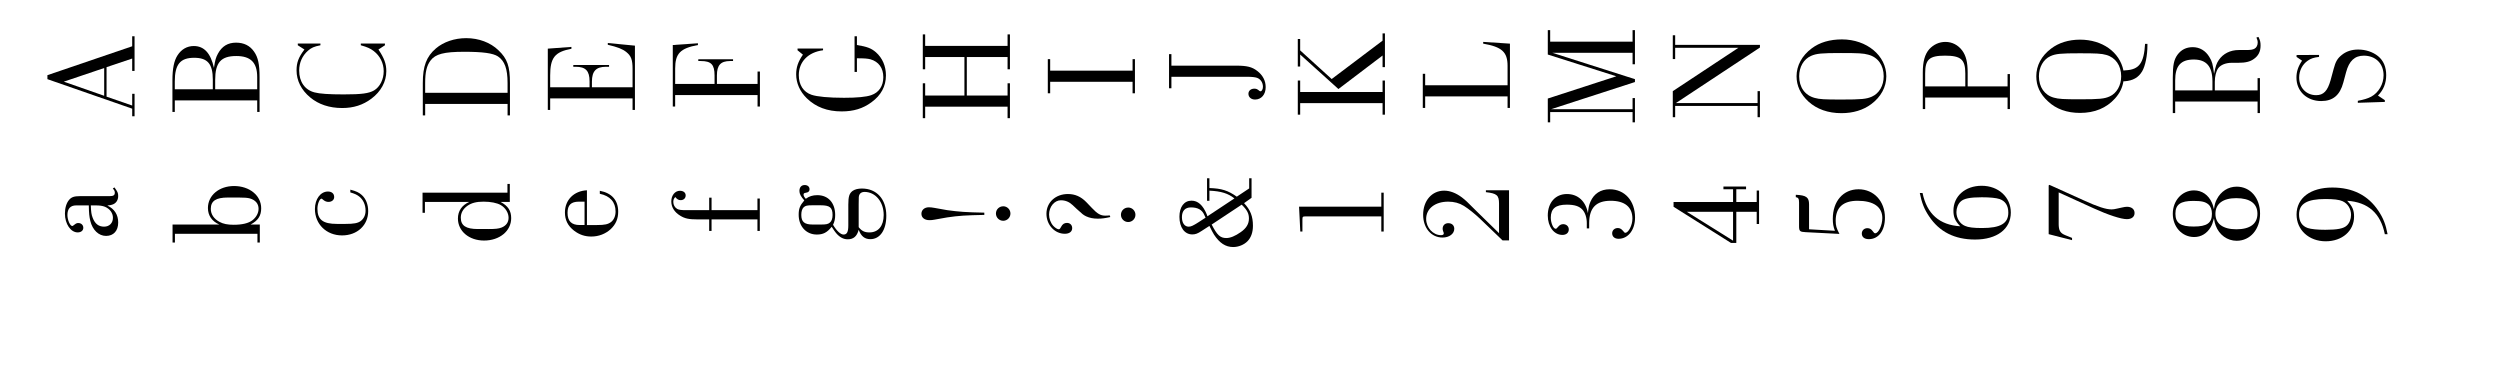 <?xml version="1.0" encoding="utf-8"?>
<!-- Generator: Adobe Illustrator 15.1.0, SVG Export Plug-In . SVG Version: 6.00 Build 0)  -->
<!DOCTYPE svg PUBLIC "-//W3C//DTD SVG 1.1//EN" "http://www.w3.org/Graphics/SVG/1.1/DTD/svg11.dtd">
<svg xmlns="http://www.w3.org/2000/svg" xmlns:xlink="http://www.w3.org/1999/xlink" version="1.1" id="レイヤー_1" x="0px" y="0px" width="400px" height="62px" viewBox="0 0 400 62" xml:space="preserve">
<g>
	<path d="M17.05,15.466l4.101,1.42v-1.88h0.38v3.601h-0.38v-1.22L7.587,12.666v-0.64L21.15,7.404V5.804h0.38v5.542   h-0.38v-1.98l-4.101,1.38V15.466z M10.208,13.065l6.461,2.26v-4.441L10.208,13.065z"/>
	<path d="M27.968,16.066v1.84h-0.38v-5.081c0-1.86,0.26-3.121,0.82-3.981c0.62-0.96,1.521-1.48,2.601-1.48   c1.64,0,2.701,1.14,3.221,3.5c0.2-1.3,0.3-1.64,0.64-2.28c0.64-1.18,1.58-1.76,2.9-1.76c1.26,0,2.221,0.48,2.881,1.44   c0.64,0.9,0.88,2.061,0.88,4.061v5.581h-0.38v-1.84H27.968z M34.049,12.725c0-2.5-0.84-3.48-2.98-3.48   c-2.241,0-3.101,1.06-3.101,3.781v1.26h6.081V12.725z M41.15,12.325c0-2.32-1.04-3.361-3.341-3.361c-2.46,0-3.38,1.041-3.38,3.821   v1.5h6.721V12.325z"/>
	<path d="M51.268,6.964v0.28c-1.021,0.2-1.46,0.4-1.98,0.86c-0.92,0.8-1.42,1.92-1.42,3.181   c0,1.8,0.9,3.101,2.46,3.5c0.82,0.22,2.32,0.32,4.661,0.32c2.88,0,4.021-0.16,4.861-0.64c0.94-0.56,1.541-1.761,1.541-3.081   c0-1.261-0.58-2.441-1.601-3.221c-0.52-0.4-1-0.62-2.061-0.92v-0.28h3.861v0.28l-1.04,0.68c0.92,1.38,1.26,2.28,1.26,3.48   c0,1.661-0.86,3.241-2.38,4.381c-1.36,1.02-2.861,1.5-4.681,1.5c-2.041,0-3.781-0.58-5.121-1.7c-1.42-1.18-2.18-2.681-2.18-4.321   c0-1.26,0.32-2.101,1.26-3.341l-1.061-0.68v-0.28H51.268z"/>
	<path d="M68.028,16.626v1.84h-0.38v-5.181c0-2.701,0.58-4.241,2.101-5.542c1.22-1.04,2.98-1.64,4.841-1.64   c2.021,0,3.881,0.7,5.161,1.94c1.42,1.34,1.84,2.561,1.84,5.241v5.181h-0.38v-1.84H68.028z M81.21,13.286   c0-2.281-0.46-3.541-1.541-4.261c-0.8-0.52-2.42-0.74-5.401-0.74c-3.241,0-4.601,0.36-5.381,1.4c-0.62,0.82-0.86,1.84-0.86,3.621   v1.54H81.21V13.286z"/>
	<path d="M91.428,7.504v0.3c-2.661,0.5-3.4,1.42-3.4,4.281v1.88h6.301v-0.96c0-1.66-0.62-2.32-2.201-2.32h-0.4v-0.28   h5.721v0.28h-0.5c-1.581,0-2.241,0.7-2.241,2.38v0.9h6.501v-2.9c0-1.521-0.22-2.101-1-2.741c-0.6-0.48-1.4-0.8-2.961-1.16v-0.28   l4.341,0.42v10.282h-0.38v-1.84H88.028v1.84h-0.38V7.784L91.428,7.504z"/>
	<path d="M111.668,6.924v0.28c-2.821,0.52-3.641,1.36-3.641,3.761v2.46h6.301v-1.36c0-1.74-0.54-2.3-2.201-2.3h-0.4   v-0.28h5.561v0.28h-0.46c-1.521,0-2.121,0.66-2.121,2.3v1.36h6.501v-1.98h0.38v5.602h-0.38v-1.84h-13.183v1.84h-0.38V7.204   L111.668,6.924z"/>
	<path d="M131.688,7.764v0.28c-2.38,0.3-3.881,1.84-3.881,3.981c0,1.56,0.74,2.7,2.041,3.141   c0.88,0.3,2.76,0.48,5.201,0.48c2.06,0,3.541-0.14,4.341-0.42c1.24-0.42,1.94-1.46,1.94-2.881c0-1.46-0.74-2.48-2.061-2.86   c-0.48-0.12-0.98-0.16-2.161-0.16v2.18h-0.38V5.804h0.38v1.4c1.621,0.26,2.301,0.52,3.041,1.16c1.04,0.92,1.6,2.221,1.6,3.701   c0,1.741-0.78,3.181-2.32,4.301c-1.36,1-2.861,1.46-4.761,1.46c-2.3,0-4.141-0.7-5.581-2.1c-1.1-1.081-1.7-2.42-1.7-3.821   c0-1.14,0.3-2.021,1.08-3.161l-0.86-0.7v-0.28H131.688z"/>
	<path d="M154.689,15.286h6.521v-1.96h0.38v5.581h-0.38v-1.84h-13.183v1.84h-0.38v-5.581h0.38v1.96h6.281V9.125   h-6.281v1.96h-0.38V5.504h0.38v1.84h13.183v-1.84h0.38v5.581h-0.38v-1.96h-6.521V15.286z"/>
	<path d="M168.028,13.085v1.84h-0.38V9.465h0.38v1.84h13.183v-1.84h0.38v5.461h-0.38v-1.84H168.028z"/>
	<path d="M197.809,10.505c1.701,0,2.521,0.2,3.341,0.84c0.9,0.68,1.359,1.58,1.359,2.601   c0,1.18-0.699,1.98-1.699,1.98c-0.621,0-1.061-0.38-1.061-0.92c0-0.48,0.38-0.82,0.94-0.82c0.32,0,0.461,0.06,0.801,0.34   c0.061,0.06,0.119,0.08,0.199,0.08c0.201,0,0.381-0.34,0.381-0.72c0-0.68-0.381-1.24-0.961-1.44c-0.299-0.1-0.82-0.16-1.5-0.16   h-12.183v1.84h-0.38V8.665h0.38v1.84H197.809z"/>
	<path d="M221.21,6.504v-1.16h0.38v5.401h-0.38V8.884l-7.062,5.361l-6.121-5.521v1.92h-0.381V6.244h0.381v1.82   l5.041,4.581L221.21,6.504z M208.028,16.506v1.84h-0.381v-5.461h0.381v1.84h13.183v-1.84h0.38v5.461h-0.38v-1.84H208.028z"/>
	<path d="M241.59,17.266h-0.38v-1.84h-13.183v1.84h-0.381v-5.461h0.381v1.84h13.183v-3.101   c0-2.221-0.9-3.041-3.901-3.561v-0.28l4.281,0.28V17.266z"/>
	<path d="M247.647,15.766l10.963-3.561l-10.963-3.48V4.824h0.381v1.84h13.183v-1.84h0.38v5.461h-0.38v-1.84h-12.843   l13.223,4.221v0.46l-13.402,4.341h13.022v-1.78h0.38v3.881h-0.38v-1.641h-13.183v1.641h-0.381V15.766z"/>
	<path d="M268.147,16.486h13.064v-1.9h0.379v4.161h-0.379v-1.8h-13.184v1.8h-0.381v-4.161l10.502-6.942h-10.121   v1.801h-0.381V5.644h0.381v1.54h13.562v0.42L268.147,16.486z"/>
	<path d="M301.811,12.205c0,1.721-0.861,3.301-2.422,4.461c-1.26,0.94-2.879,1.44-4.76,1.44   c-2.141,0-3.941-0.64-5.281-1.86c-1.26-1.16-1.9-2.521-1.9-4.041c0-1.7,0.859-3.301,2.42-4.461c1.26-0.96,2.9-1.44,4.842-1.44   C298.69,6.304,301.811,8.904,301.811,12.205z M289.768,8.944c-1.18,0.521-1.9,1.761-1.9,3.261c0,1.76,0.92,3.041,2.48,3.461   c0.779,0.22,1.58,0.26,4.281,0.26c3.201,0,4-0.08,4.861-0.46c1.18-0.52,1.9-1.76,1.9-3.261c0-1.76-0.92-3.061-2.48-3.46   c-0.781-0.22-1.58-0.26-4.361-0.26C291.448,8.484,290.627,8.564,289.768,8.944z"/>
	<path d="M321.211,13.826v-1.98h0.379v5.601h-0.379v-1.84h-13.184v1.84h-0.381v-5.841c0-1.76,0.32-2.92,1.041-3.741   c0.68-0.74,1.58-1.16,2.58-1.16c1.08,0,2.041,0.5,2.701,1.4c0.6,0.82,0.859,1.88,0.859,3.5v2.221H321.211z M314.449,11.745   c0-2.221-0.701-2.841-3.242-2.841c-2.52,0-3.18,0.6-3.18,2.841v2.081h6.422V11.745z"/>
	<path d="M339.75,13.005c-0.18,1.06-0.58,1.88-1.34,2.741c-1.381,1.54-3.262,2.32-5.602,2.32   c-2.08,0-3.842-0.62-5.141-1.86c-1.262-1.16-1.861-2.46-1.861-4.001c0-1.72,0.82-3.261,2.361-4.421   c1.219-0.94,2.82-1.44,4.641-1.44c3.561,0,6.342,1.98,6.941,4.941l0.4-0.04c2.119-0.12,2.881-1.16,3.061-4.221h0.379v0.26   c0,1.58-0.34,3.261-0.84,4.121c-0.6,1-1.461,1.5-2.82,1.601H339.75z M328.067,8.984c-1.119,0.5-1.84,1.761-1.84,3.221   c0,1.721,0.9,3.021,2.4,3.421c0.76,0.22,1.561,0.26,4.182,0.26c3.1,0,3.9-0.08,4.74-0.46c1.121-0.5,1.84-1.76,1.84-3.221   c0-1.72-0.92-3.021-2.4-3.42c-0.76-0.22-1.559-0.26-4.26-0.26C329.707,8.524,328.908,8.604,328.067,8.984z"/>
	<path d="M361.211,14.466v-1.96h0.379v5.581h-0.379v-1.84h-13.184v1.84h-0.381v-5.661   c0-2.021,0.18-2.881,0.762-3.681c0.6-0.8,1.398-1.2,2.439-1.2c1.1,0,2.041,0.56,2.641,1.56c0.461,0.74,0.561,1.16,0.76,2.701   c0.26-1.26,0.381-1.641,0.76-2.201c0.682-1.02,1.842-1.6,3.182-1.6h1.141c0.779,0,1.119-0.06,1.4-0.22   c0.299-0.16,0.5-0.54,0.5-0.96c0-0.26-0.041-0.46-0.201-0.82l0.32-0.1c0.281,0.56,0.34,0.84,0.34,1.4c0,0.92-0.34,1.62-1.061,2.121   c-0.6,0.44-1.34,0.62-2.48,0.62h-1.039c-0.98,0-1.801,0.32-2.201,0.88c-0.34,0.48-0.539,1.3-0.539,2.161v1.38H361.211z    M353.989,12.985c0-2.34-0.961-3.461-2.98-3.461c-2.08,0-2.98,1-2.98,3.341v1.601h5.961V12.985z"/>
	<path d="M371.047,8.785v0.32c-0.859,0.1-1.32,0.26-1.799,0.6c-0.861,0.58-1.381,1.601-1.381,2.701   c0,1.64,1.141,2.821,2.721,2.821c1.18,0,1.82-0.68,2.301-2.381l0.5-1.84c0.299-1.14,0.6-1.66,1.279-2.2   c0.701-0.581,1.602-0.88,2.641-0.88c1.201,0,2.342,0.38,3.182,1.06c0.859,0.7,1.301,1.721,1.301,3.041c0,1.28-0.441,2.38-1.32,3.26   l1.1,0.74v0.28l-4.32,0.14v-0.32c0.959-0.18,1.619-0.38,2.139-0.66c1.182-0.64,1.98-2,1.98-3.42c0-1.881-1.279-3.141-3.16-3.141   c-1.461,0-2.359,0.84-2.84,2.661l-0.441,1.641c-0.539,2.021-1.66,2.96-3.539,2.96c-2.301,0-3.961-1.58-3.961-3.741   c0-0.98,0.279-1.8,0.9-2.721l-0.881-0.6v-0.3L371.047,8.785z"/>
	<path d="M12.188,32.864c-0.92,0-1.4,0.521-1.4,1.541c0,0.78,0.42,1.76,0.78,1.76c0.06,0,0.08-0.02,0.4-0.26   c0.2-0.16,0.34-0.22,0.561-0.22c0.46,0,0.8,0.319,0.8,0.76s-0.36,0.74-0.9,0.74c-1.12,0-2.041-1.36-2.041-3.001   c0-0.92,0.24-1.72,0.68-2.22c0.38-0.44,0.82-0.58,1.72-0.58h4.701c0.66,0,0.88-0.14,0.88-0.56c0-0.22-0.06-0.38-0.32-0.66   l0.26-0.18c0.5,0.68,0.6,0.88,0.6,1.38c0,0.68-0.36,1.2-0.96,1.38c-0.16,0.06-0.36,0.1-0.78,0.14   c1.141,0.54,1.741,1.46,1.741,2.721c0,1.32-0.74,2.141-1.94,2.141c-1.181,0-2.161-0.94-2.521-2.401c-0.16-0.68-0.22-1.18-0.24-2.48   H12.188z M14.529,32.864c0.04,1.081,0.1,1.48,0.3,1.98c0.36,0.961,0.96,1.421,1.82,1.421s1.42-0.58,1.42-1.421   c0-0.76-0.5-1.44-1.28-1.76c-0.4-0.16-0.84-0.221-1.581-0.221H14.529z"/>
	<path d="M35.089,35.926c-1.181-0.521-1.821-1.44-1.821-2.641c0-2.021,1.781-3.521,4.181-3.521   c2.48,0,4.341,1.521,4.341,3.561c0,1.2-0.5,1.96-1.7,2.601h1.48v2.88h-0.38v-1.4H27.988v1.4h-0.38v-2.88H35.089z M36.469,31.604   c-1.92,0-2.74,0.54-2.74,1.82c0,0.86,0.5,1.601,1.4,2.08c0.58,0.32,1.3,0.46,2.24,0.46c1.38,0,2.4-0.239,3.041-0.739   c0.6-0.48,0.96-1.141,0.96-1.821c0-0.819-0.5-1.399-1.4-1.66c-0.38-0.1-0.88-0.14-1.82-0.14H36.469z"/>
	<path d="M56.049,30.344c0.94,0.24,1.4,0.46,1.84,0.86c0.66,0.6,1.021,1.5,1.021,2.581   c0,2.26-1.761,3.881-4.181,3.881c-2.5,0-4.341-1.801-4.341-4.222c0-1.6,0.9-2.8,2.081-2.8c0.62,0,1,0.34,1,0.88   c0,0.46-0.38,0.78-0.92,0.78c-0.32,0-0.601-0.12-0.92-0.4c-0.1-0.1-0.14-0.12-0.18-0.12c-0.32,0-0.66,0.841-0.66,1.62   c0,1.741,0.88,2.421,3.121,2.421h1.34c1.38,0,2-0.12,2.461-0.46c0.5-0.38,0.78-0.96,0.78-1.66c0-0.94-0.38-1.78-1.04-2.28   c-0.36-0.28-0.72-0.44-1.4-0.64V30.344z"/>
	<path d="M81.19,30.825v-1.4h0.38v2.88h-1.48c1.2,0.64,1.7,1.42,1.7,2.601c0,2.061-1.86,3.581-4.341,3.581   c-2.4,0-4.181-1.501-4.181-3.521c0-1.22,0.64-2.141,1.821-2.66h-7.102v1.74h-0.38v-3.22H81.19z M78.15,36.646   c1.14,0,1.64-0.06,2.101-0.24c0.74-0.3,1.12-0.84,1.12-1.561c0-0.8-0.5-1.6-1.26-2.04c-0.6-0.34-1.581-0.54-2.741-0.54   c-1.14,0-1.92,0.2-2.581,0.66c-0.7,0.5-1.06,1.14-1.06,1.9c0,1.28,0.82,1.82,2.74,1.82H78.15z"/>
	<path d="M95.969,30.524c1.92,0.36,2.941,1.521,2.941,3.341c0,1.14-0.38,2.021-1.2,2.8   c-0.84,0.761-1.921,1.181-3.101,1.181c-1.04,0-1.92-0.3-2.76-0.94c-1-0.78-1.46-1.7-1.46-2.92c0-2.001,1.44-3.441,3.521-3.541   v5.561h1.601c1.26,0,1.78-0.119,2.28-0.5c0.44-0.359,0.7-0.96,0.7-1.66c0-1.521-0.88-2.5-2.521-2.84V30.524z M92.628,32.265   c-1.26,0-1.82,0.54-1.82,1.78c0,1.34,0.62,1.96,1.96,1.96h0.76v-3.74H92.628z"/>
	<path d="M121.19,33.625v-1.86h0.38v5.181h-0.38v-1.84h-7.341v1.84h-0.38v-1.84h-1.82   c-1.44,0-2.081-0.141-2.821-0.601c-0.92-0.56-1.42-1.36-1.42-2.28c0-0.98,0.6-1.7,1.38-1.7c0.561,0,0.92,0.3,0.92,0.74   c0,0.46-0.34,0.76-0.8,0.76c-0.34,0-0.58-0.14-0.86-0.5c-0.22,0.22-0.32,0.44-0.32,0.78c0,0.479,0.24,0.9,0.62,1.12   c0.3,0.16,0.62,0.2,1.561,0.2h3.561v-2.001h0.38v2.001H121.19z"/>
	<path d="M135.729,32.765c0-1.34,0.16-1.84,0.72-2.24c0.36-0.24,0.86-0.36,1.46-0.36c2.361,0,3.901,1.7,3.901,4.34   c0,2.301-1,3.761-2.561,3.761c-0.9,0-1.48-0.479-1.86-1.5c-0.28,1.061-0.84,1.521-1.76,1.521c-0.68,0-1.28-0.32-1.86-1.001   c-0.18-0.22-0.28-0.359-0.7-1c-0.74,0.921-1.36,1.24-2.381,1.24c-1.7,0-2.9-1.32-2.9-3.16c0-0.961,0.18-1.461,0.9-2.301   c-0.561-0.64-0.78-1.04-0.78-1.52c0-0.58,0.32-0.94,0.84-0.94c0.46,0,0.78,0.26,0.78,0.68c0,0.32-0.18,0.5-0.62,0.56   c-0.26,0.04-0.34,0.12-0.34,0.3s0.14,0.439,0.36,0.66c0.54-0.4,1.101-0.58,1.84-0.58c1.761,0,2.861,1.24,2.861,3.181   c0,0.58-0.1,1.06-0.34,1.56c0.561,0.961,1.201,1.561,1.681,1.561c0.54,0,0.76-0.42,0.76-1.46V32.765z M129.948,32.845   c-0.8,0-1.081,0.06-1.36,0.32c-0.26,0.26-0.38,0.66-0.38,1.22c0,1.12,0.5,1.541,1.84,1.541h1.261c0.88,0,1.18-0.061,1.48-0.32   c0.28-0.24,0.42-0.66,0.42-1.2c0-1.2-0.44-1.561-1.9-1.561H129.948z M137.389,36.346c0.5,0.62,0.94,0.84,1.72,0.84   c1.42,0,2.281-1.04,2.281-2.78c0-2.121-1.32-3.701-3.081-3.701c-0.36,0-0.66,0.16-0.78,0.4c-0.14,0.28-0.14,0.34-0.14,1.561v2.5   V36.346z"/>
	<path d="M157.49,34.385c-2.961,0.061-4.041,0.12-5.941,0.4l-2.021,0.36c-0.28,0.06-0.56,0.08-0.82,0.08   c-0.78,0-1.28-0.4-1.28-1.021s0.5-1.04,1.2-1.04c0.26,0,0.58,0.04,0.9,0.1l2.021,0.36c1.9,0.26,2.96,0.34,5.941,0.4V34.385z    M161.67,34.165c0,0.64-0.52,1.16-1.16,1.16s-1.16-0.521-1.16-1.16c0-0.66,0.52-1.16,1.18-1.16   C161.15,33.005,161.67,33.524,161.67,34.165z"/>
	<path d="M177.65,34.725c-0.8,0.181-1.34,0.261-2,0.261c-0.72,0-1.32-0.12-1.88-0.38c-0.46-0.24-0.5-0.261-1.5-1.181   l-0.66-0.62c-0.56-0.521-1.16-0.76-1.88-0.76c-1.02,0-1.88,1.04-1.88,2.28c0,0.66,0.26,1.36,0.68,1.82   c0.28,0.3,0.66,0.54,0.86,0.54c0.14,0,0.22-0.08,0.38-0.38c0.22-0.44,0.52-0.641,0.94-0.641c0.5,0,0.84,0.34,0.84,0.841   c0,0.56-0.46,0.899-1.18,0.899c-1.62,0-2.94-1.42-2.94-3.2c0-1.82,1.46-3.161,3.44-3.161c1.14,0,2.081,0.42,2.921,1.28l0.94,0.98   c0.86,0.92,1.38,1.2,2.121,1.2c0.2,0,0.36,0,0.7-0.04L177.65,34.725z M181.67,34.365c0,0.64-0.52,1.16-1.16,1.16   s-1.16-0.521-1.16-1.16c0-0.66,0.52-1.16,1.18-1.16C181.15,33.205,181.67,33.725,181.67,34.365z"/>
	<path d="M199.05,32.505c1.021,1.08,1.42,2.12,1.42,3.62c0,1.041-0.3,1.881-0.86,2.461   c-0.561,0.58-1.46,0.94-2.301,0.94c-1.22,0-2.18-0.641-3.061-1.98c-0.22-0.36-0.38-0.66-0.74-1.4l-1.24,0.8   c-0.66,0.44-1.02,0.561-1.5,0.561c-1.24,0-2.06-1.12-2.06-2.821c0-1.58,0.74-2.58,1.94-2.58c1.02,0,1.82,0.72,2.42,2.16l0.12,0.341   l4.321-2.861c-1-0.8-2.141-1.16-4.001-1.24v1.62h-0.38v-3.6h0.38v1.561c1.94,0.06,2.96,0.38,4.381,1.38l1.98-1.32v-1.621h0.38   v3.121L199.05,32.505z M192.688,34.385c-0.36-0.82-1.04-1.2-2.14-1.2c-0.94,0-1.44,0.561-1.44,1.561c0,0.92,0.42,1.521,1.08,1.521   c0.36,0,0.68-0.141,1.561-0.7l1.14-0.74L192.688,34.385z M193.869,35.926c0.86,1.68,1.36,2.16,2.34,2.16c0.64,0,1.42-0.32,2.3-0.94   c0.9-0.62,1.32-1.32,1.32-2.181c0-0.8-0.28-1.36-1.16-2.22L193.869,35.926z"/>
	<path d="M221.01,33.064v-2.24h0.381v6.221h-0.381v-2.421h-12.062c-0.52,0-0.561,0.04-0.561,0.54v1.881h-0.34   l-0.199-3.981H221.01z"/>
	<path d="M241.45,38.466h-1.04l-3.621-3.48c-0.78-0.74-1.82-1.581-2.561-2.041s-1.561-0.68-2.521-0.68   c-2.101,0-3.521,1.12-3.521,2.761c0,1.4,1.1,2.601,2.381,2.601c0.279,0,0.439-0.101,0.439-0.28c0-0.08,0-0.08-0.12-0.4   c-0.04-0.12-0.06-0.24-0.06-0.359c0-0.521,0.359-0.881,0.9-0.881c0.58,0,0.959,0.36,0.959,0.9c0,0.8-0.799,1.4-1.88,1.4   c-1.8,0-3.101-1.521-3.101-3.641c0-2.261,1.4-3.861,3.361-3.861c0.92,0,1.88,0.36,2.84,1.08c0.66,0.521,0.66,0.521,2.441,2.301   l3.5,3.421v-4.721c0-1.34-0.34-1.641-2.101-1.84v-0.3h3.701V38.466z"/>
	<path d="M253.889,35.726c0-0.9-0.26-1.7-0.7-2.181c-0.521-0.561-1.261-0.8-2.521-0.8   c-1.761,0-2.541,0.64-2.541,2.08c0,0.84,0.4,1.78,0.78,1.78c0.101,0,0.16-0.04,0.36-0.28c0.26-0.32,0.52-0.46,0.84-0.46   c0.521,0,0.9,0.36,0.9,0.84c0,0.54-0.4,0.881-1.02,0.881c-1.341,0-2.342-1.32-2.342-3.101c0-2.061,1.221-3.441,3.061-3.441   c1.762,0,3.002,1.14,3.361,3.06c0.1-0.979,0.18-1.3,0.4-1.82c0.561-1.3,1.641-2,3.08-2c2.4,0,4.061,1.84,4.061,4.521   c0,1.98-1.1,3.401-2.64,3.401c-0.62,0-1.021-0.34-1.021-0.881c0-0.479,0.381-0.84,0.9-0.84c0.32,0,0.58,0.14,0.84,0.46   c0.2,0.261,0.26,0.3,0.36,0.3c0.521,0,1.14-1.22,1.14-2.26c0-1.86-1.22-2.861-3.48-2.861c-2.34,0-3.44,1.141-3.44,3.602v0.82h-0.38   V35.726z"/>
	<path d="M281.071,32.324v-1.84h0.379v5.361h-0.379v-1.961h-3.262v4.981h-0.859l-9.182-5.781v-0.761h9.521v-2.04   h-1.541v-0.44h3.621v0.44h-1.561v2.04H281.071z M269.887,33.885l7.402,4.621v-4.621H269.887z"/>
	<path d="M293.588,36.926c-0.26-0.66-0.34-1.16-0.34-1.921c0-2.82,1.66-4.721,4.121-4.721   c2.441,0,4.221,1.9,4.221,4.541c0,2.08-1.02,3.44-2.58,3.44c-0.701,0-1.121-0.34-1.121-0.9c0-0.5,0.381-0.859,0.9-0.859   c0.361,0,0.621,0.159,0.861,0.5c0.16,0.239,0.26,0.319,0.379,0.319c0.541,0,1.141-1.3,1.141-2.44c0-1.78-1.4-2.761-3.961-2.761   c-2.32,0-3.5,1.081-3.5,3.182c0,0.8,0.119,1.2,0.6,2.12l-5.422-0.28c-0.9-0.04-1.039-0.16-1.039-0.96v-3.801   c0-0.58-0.121-0.78-0.521-0.841v-0.379c1.682,0.08,2.121,0.4,2.121,1.541v3.98L293.588,36.926z"/>
	<path d="M307.608,30.884c0.699,3.34,2.701,5.121,6.041,5.321l-0.1-0.1c-0.74-0.78-1-1.4-1-2.4   c0-2.32,1.879-3.981,4.52-3.981c2.682,0,4.662,1.82,4.662,4.281c0,2.641-2.221,4.321-5.721,4.321c-3.262,0-5.723-1.24-7.363-3.721   c-0.779-1.161-1.16-2.141-1.48-3.721H307.608z M313.709,32.244c-0.42,0.381-0.682,1.041-0.682,1.701c0,0.96,0.541,1.86,1.381,2.2   c0.52,0.24,1.381,0.34,2.721,0.34c2.941,0,4.201-0.74,4.201-2.46c0-1.121-0.48-1.861-1.4-2.181c-0.541-0.181-1.561-0.28-2.84-0.28   C315.209,31.564,314.209,31.765,313.709,32.244z"/>
	<path d="M329.387,35.785c0,1.101,0.24,1.521,1.102,1.86l1.039,0.42v0.36l-3.74-0.96v-7.662   c0-0.18,0.02-0.22,0.1-0.22c0.041,0,0.08,0.02,0.16,0.06l0.1,0.04l5.223,2.361c2.279,1.04,3.58,1.46,4.48,1.46   c0.219,0,0.539-0.04,0.84-0.12l0.82-0.18c0.34-0.08,0.6-0.12,0.801-0.12c0.74,0,1.219,0.38,1.219,1c0,0.6-0.459,0.98-1.24,0.98   c-0.92,0-3-0.681-5.32-1.74l-5.582-2.541V35.785z"/>
	<path d="M354.69,31.885c0.639-1.26,1.82-2.021,3.18-2.021c2.18,0,3.74,1.8,3.74,4.32s-1.58,4.341-3.74,4.341   c-1.5,0-2.801-0.939-3.361-2.44c-0.119-0.319-0.16-0.5-0.279-1.14c-0.221,0.84-0.301,1-0.52,1.4c-0.602,1.02-1.541,1.58-2.641,1.58   c-1.941,0-3.422-1.62-3.422-3.721c0-2.12,1.48-3.741,3.4-3.741c1.262,0,2.301,0.72,2.861,1.98c0.121,0.261,0.141,0.34,0.32,1.021   C354.369,32.625,354.449,32.345,354.69,31.885z M348.067,34.185c0,1.501,0.801,2.061,2.922,2.061c2.119,0,2.92-0.56,2.92-2.04   c0-0.66-0.199-1.181-0.561-1.5c-0.5-0.421-1.08-0.561-2.42-0.561C348.867,32.145,348.067,32.725,348.067,34.185z M354.469,34.205   c0,1.601,1.199,2.48,3.361,2.48c2.18,0,3.359-0.88,3.359-2.48c0-1.641-1.18-2.501-3.4-2.501   C355.668,31.704,354.469,32.604,354.469,34.205z"/>
	<path d="M381.571,37.466c-0.68-3.361-2.682-5.121-6.021-5.342l0.08,0.101c0.76,0.78,1.02,1.42,1.02,2.421   c0,2.3-1.9,3.96-4.541,3.96c-2.68,0-4.66-1.82-4.66-4.28c0-2.641,2.221-4.321,5.721-4.321c3.262,0,5.721,1.24,7.383,3.741   c0.76,1.14,1.16,2.141,1.459,3.721H381.571z M367.848,34.305c0,1.12,0.459,1.86,1.4,2.181c0.539,0.18,1.561,0.28,2.801,0.28   c1.939,0,2.939-0.2,3.439-0.681c0.42-0.38,0.68-1.04,0.68-1.7c0-0.98-0.539-1.84-1.379-2.2c-0.521-0.24-1.381-0.34-2.762-0.34   C369.127,31.845,367.848,32.604,367.848,34.305z"/>
</g>
</svg>
